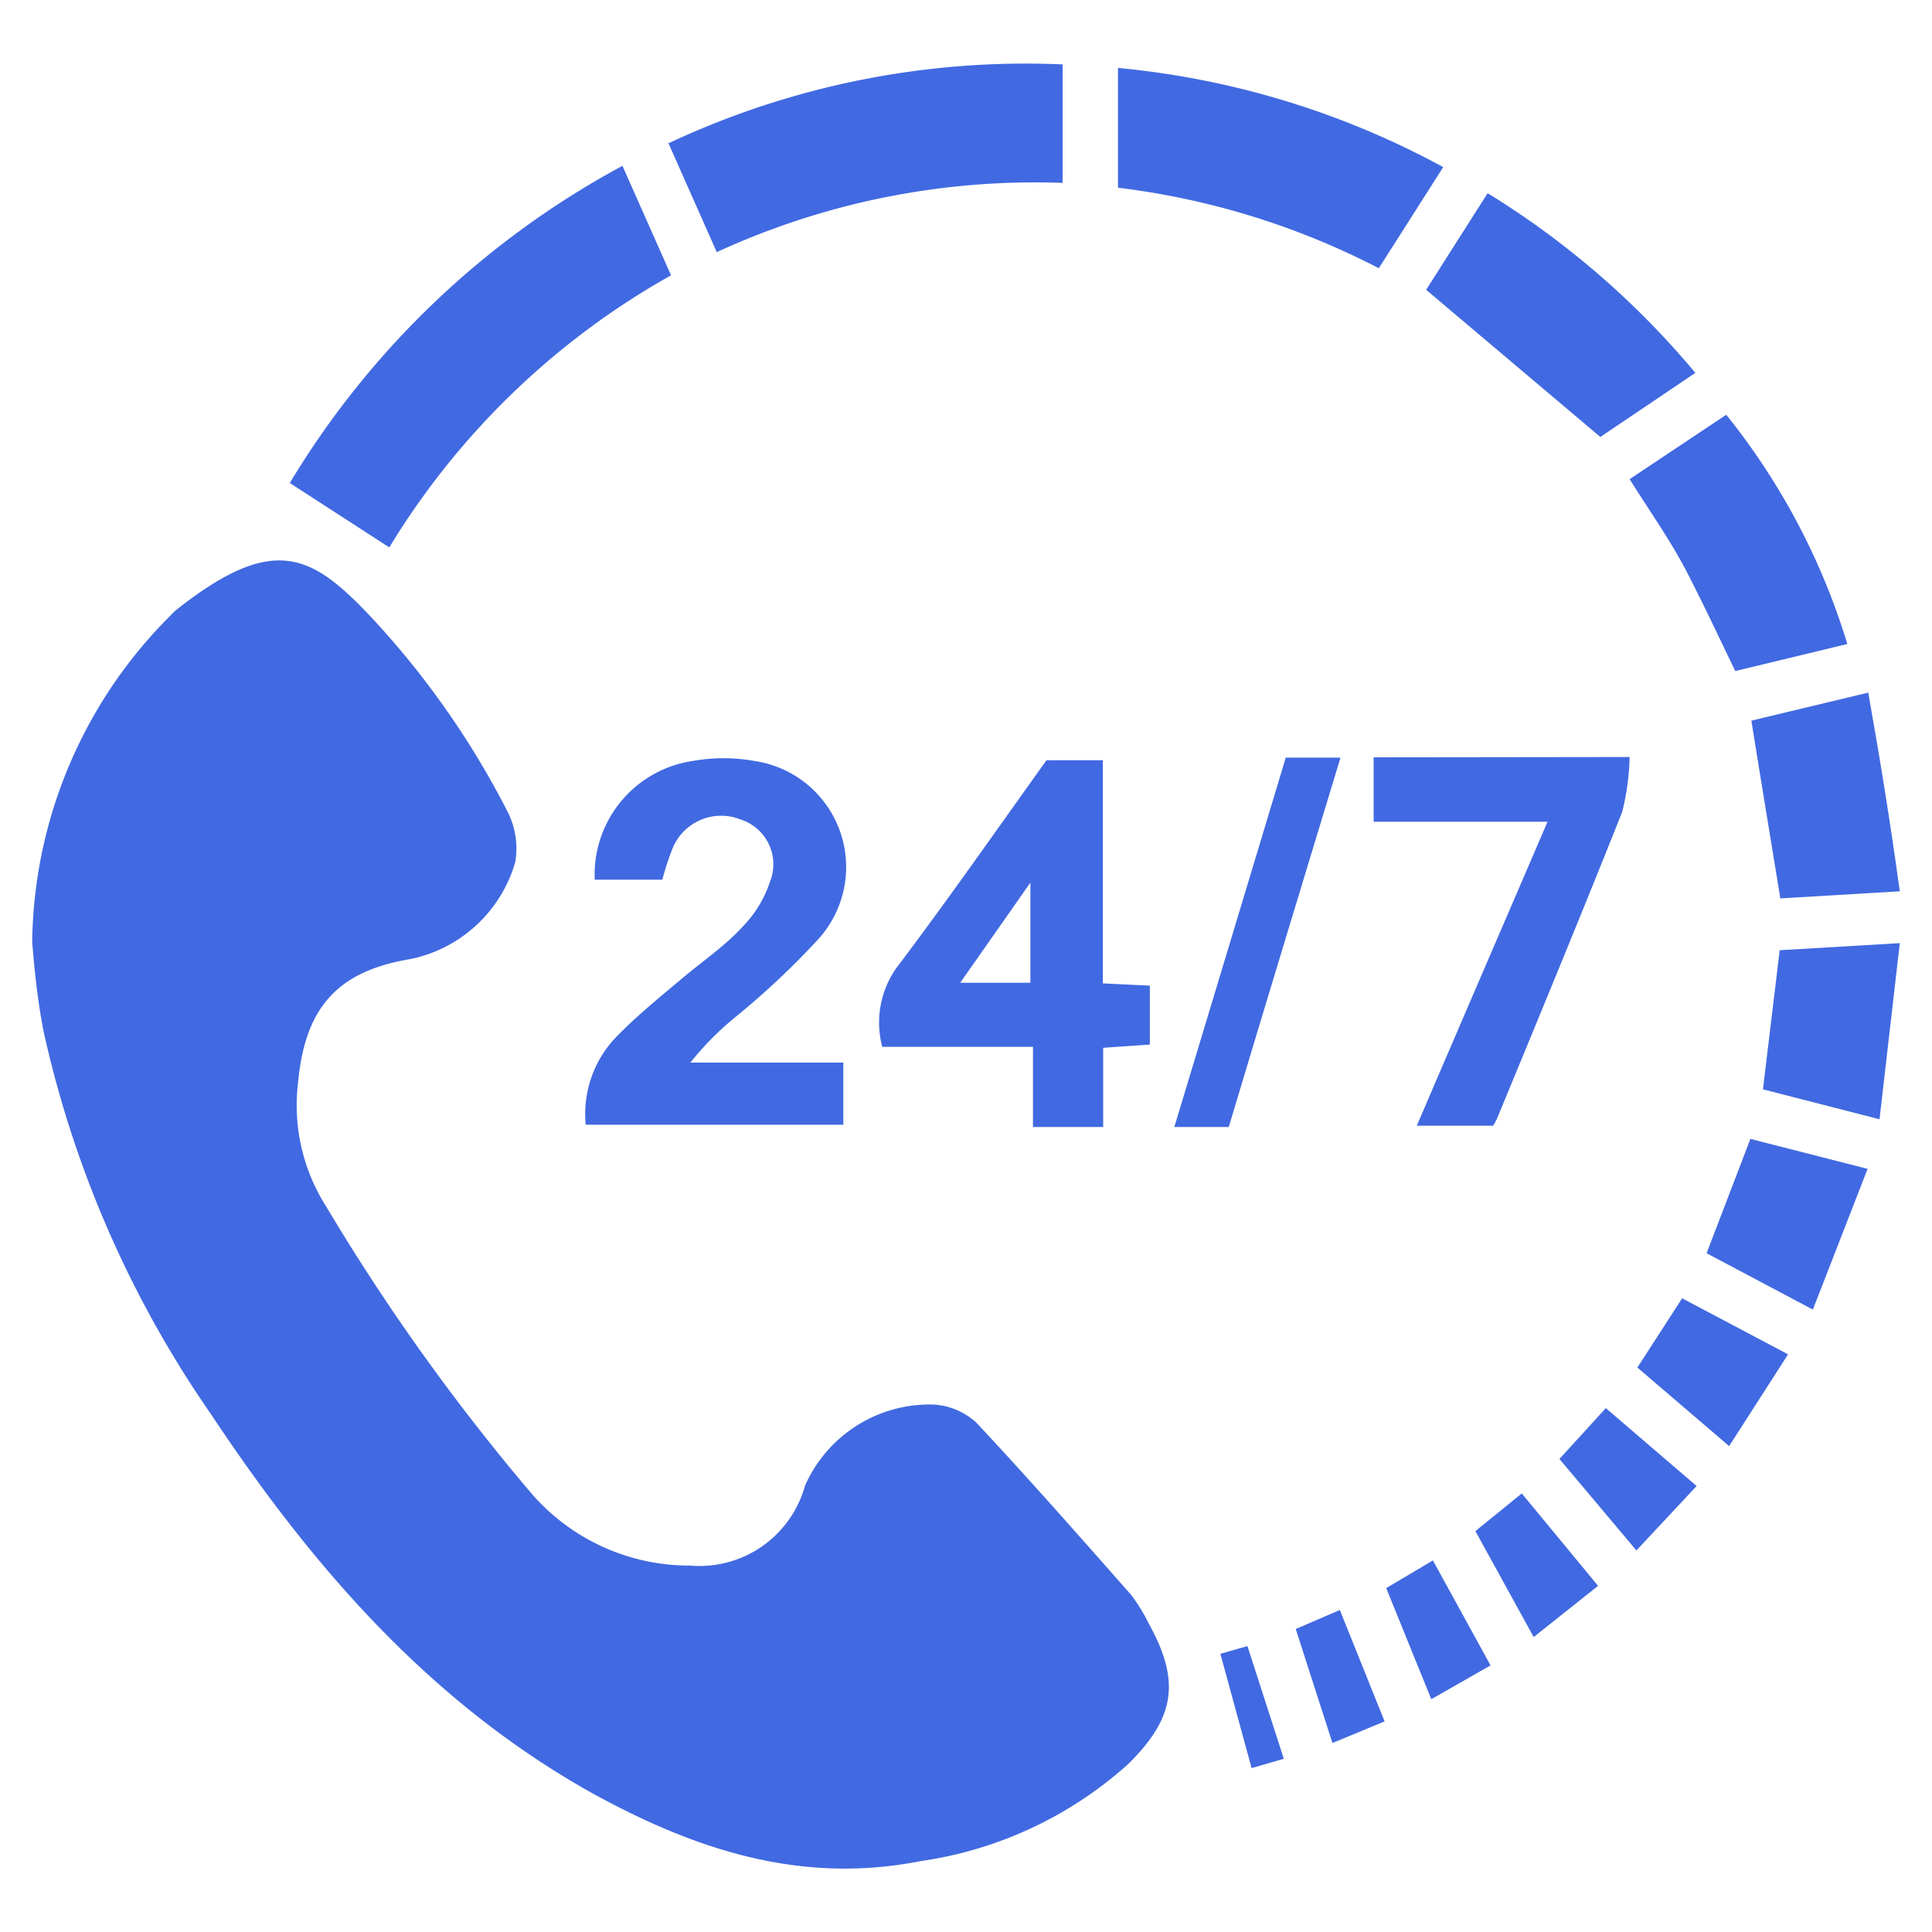 <svg id="Layer_1" data-name="Layer 1" xmlns="http://www.w3.org/2000/svg" viewBox="0 0 60 60"><defs><style>.cls-1{fill:#4169e1;}</style></defs><path class="cls-1" d="M1,29.25A14.55,14.55,0,0,1,5.33,19.08a1.29,1.29,0,0,1,.21-.19c3-2.35,4.17-1.65,6,.29a26.63,26.63,0,0,1,4.24,6.06A2.53,2.53,0,0,1,16,26.78a4.29,4.29,0,0,1-3.23,3c-2.27.37-3.29,1.49-3.51,3.81a5.86,5.86,0,0,0,.87,3.88,65.87,65.87,0,0,0,6.29,8.81,6.48,6.48,0,0,0,5,2.34A3.4,3.4,0,0,0,25,46.14,4.23,4.23,0,0,1,29,43.62a2.16,2.16,0,0,1,1.31.55c1.64,1.75,3.22,3.55,4.81,5.35a5.31,5.31,0,0,1,.55.89c1,1.8.83,2.94-.65,4.39a12.23,12.23,0,0,1-6.44,3c-3.71.73-7-.35-10.24-2.14-5-2.81-8.64-7-11.78-11.73A33.52,33.52,0,0,1,1.36,32.06C1.15,31,1.06,30,1,29.25Z"/><path class="cls-1" d="M20.57,27.32h-2.1a3.57,3.57,0,0,1,3.06-3.69,5.4,5.4,0,0,1,1.88,0,3.33,3.33,0,0,1,2,5.54,24.92,24.92,0,0,1-2.65,2.48A9.33,9.33,0,0,0,21.44,33h4.75v1.93h-8a3.45,3.45,0,0,1,1-2.78c.62-.63,1.31-1.19,2-1.77s1.33-1,1.91-1.64a3.59,3.59,0,0,0,.81-1.35A1.46,1.46,0,0,0,23,25.45a1.63,1.63,0,0,0-2.13.94A8.42,8.42,0,0,0,20.57,27.32Z"/><path class="cls-1" d="M19.33,5.15l1.51,3.4A23.92,23.92,0,0,0,12.09,17L9,15A27,27,0,0,1,19.33,5.15Z"/><path class="cls-1" d="M34.25,30.54l1.46.07v1.83l-1.45.1V35H32.08V32.51H27.4a2.93,2.93,0,0,1,.44-2.45c1.6-2.12,3.12-4.3,4.66-6.45h1.75ZM32,27.41l-2.18,3.11H32Z"/><path class="cls-1" d="M22.26,7.83l-1.5-3.38A26.11,26.11,0,0,1,33,2V5.68A23.63,23.63,0,0,0,22.26,7.83Z"/><path class="cls-1" d="M50.61,23.51a7.76,7.76,0,0,1-.23,1.7c-1.26,3.17-2.56,6.31-3.86,9.46a2,2,0,0,1-.15.29H44c1.35-3.15,2.68-6.23,4.06-9.44h-5.4v-2Z"/><path class="cls-1" d="M34.72,5.83V2.11a26.26,26.26,0,0,1,10.1,3.08l-2,3.14A23.81,23.81,0,0,0,34.72,5.83Z"/><path class="cls-1" d="M49.7,13.57,44.29,9,46.2,6a26.39,26.39,0,0,1,6.45,5.58Z"/><path class="cls-1" d="M50.61,14.88l3-2A21.19,21.19,0,0,1,57.37,20l-3.48.84c-.52-1.08-1-2.1-1.5-3.07S51.24,15.89,50.61,14.88Z"/><path class="cls-1" d="M59,27.68l-3.71.22c-.3-1.85-.6-3.64-.9-5.52l3.63-.87C58.39,23.59,58.71,25.57,59,27.68Z"/><path class="cls-1" d="M38.16,35H36.47c1.17-3.86,2.31-7.66,3.46-11.47h1.7C40.47,27.35,39.32,31.13,38.16,35Z"/><path class="cls-1" d="M59,29.29l-.63,5.47-3.62-.93c.17-1.43.34-2.83.52-4.32Z"/><path class="cls-1" d="M56.3,40.67,53,38.92l1.36-3.55L58,36.3Z"/><path class="cls-1" d="M50.85,42.47l1.39-2.15,3.29,1.74L53.7,44.91Z"/><path class="cls-1" d="M48.43,45.31l1.44-1.58,2.82,2.42-1.87,2Z"/><path class="cls-1" d="M47.26,46.38l2.37,2.87-2,1.59-1.81-3.29Z"/><path class="cls-1" d="M46.29,51.72l-1.84,1.05-1.4-3.45,1.45-.86Z"/><path class="cls-1" d="M43,53.46l-1.62.67-1.14-3.54L41.61,50Z"/><path class="cls-1" d="M37.9,51.36l.84-.24,1.13,3.5-1,.29Z"/></svg>